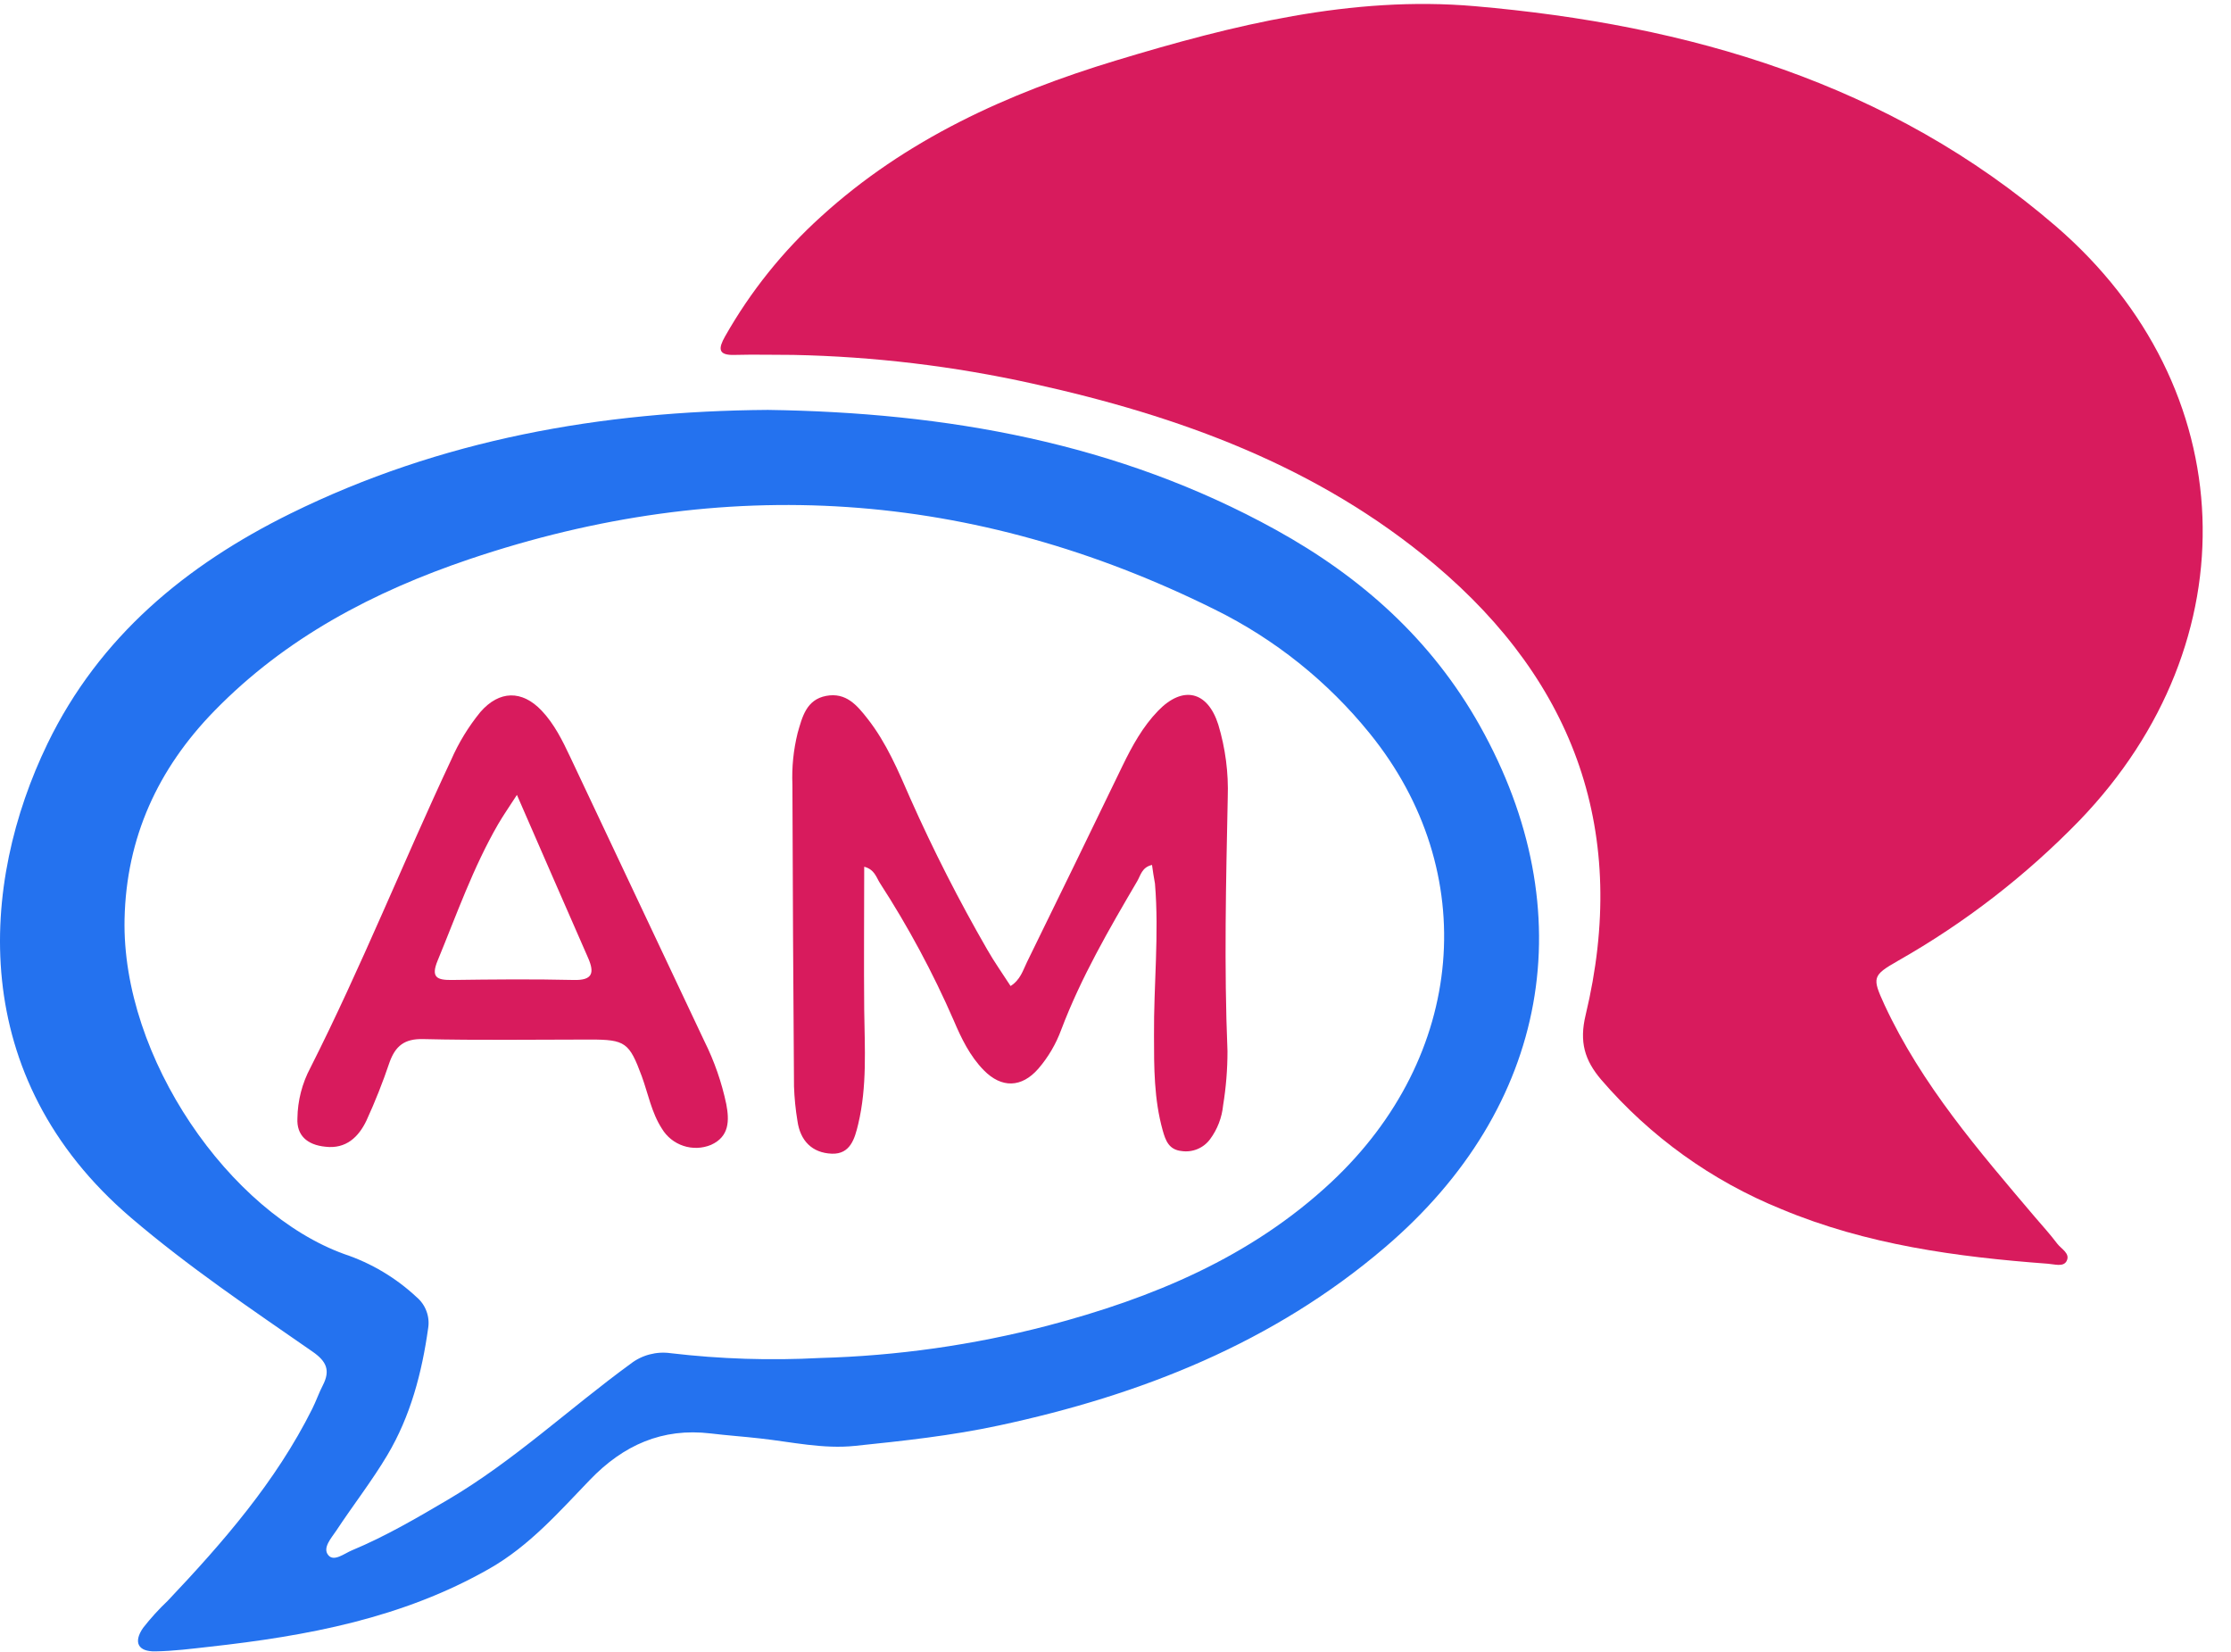 <svg xmlns="http://www.w3.org/2000/svg" width="77" height="57" viewBox="0 0 77 57" fill="none"><path d="M27.38 12.248C26.706 12.248 26.031 12.23 25.358 12.248C24.758 12.269 24.8 12.01 25.023 11.612C25.899 10.065 27.017 8.668 28.335 7.476C31.264 4.807 34.772 3.222 38.518 2.087C42.555 0.865 46.652 -0.155 50.898 0.213C58.275 0.853 65.212 2.859 70.953 7.805C77.418 13.377 77.711 22.147 71.773 28.312C69.926 30.216 67.817 31.846 65.511 33.155C64.611 33.669 64.611 33.737 65.044 34.684C66.326 37.439 68.29 39.71 70.231 41.998C70.488 42.298 70.761 42.598 71.001 42.917C71.141 43.103 71.471 43.259 71.321 43.528C71.208 43.729 70.904 43.628 70.686 43.612C67.538 43.378 64.424 42.958 61.477 41.725C59.082 40.754 56.954 39.225 55.268 37.266C54.688 36.587 54.504 35.953 54.726 35.028C56.225 28.776 54.391 23.583 49.508 19.474C45.482 16.086 40.687 14.35 35.63 13.236C32.919 12.635 30.156 12.304 27.38 12.248Z" fill="#D81B5D"></path><path d="M26.503 14.146C32.651 14.235 38.578 15.27 44.035 18.285C46.981 19.912 49.407 22.072 51.073 25.042C54.679 31.467 53.472 38.207 47.803 43.045C43.941 46.344 39.381 48.143 34.48 49.193C32.84 49.546 31.181 49.725 29.514 49.897C28.409 50.013 27.326 49.762 26.236 49.641C25.666 49.576 25.094 49.537 24.524 49.468C22.854 49.27 21.513 49.873 20.362 51.068C19.291 52.179 18.273 53.346 16.897 54.131C13.898 55.845 10.6 56.457 7.229 56.83C6.61 56.899 5.987 56.98 5.365 56.989C4.765 57.003 4.595 56.676 4.938 56.179C5.198 55.846 5.483 55.533 5.79 55.242C7.7 53.224 9.518 51.136 10.773 48.626C10.908 48.359 11.004 48.072 11.142 47.807C11.406 47.294 11.274 46.982 10.785 46.644C8.653 45.165 6.5 43.715 4.52 42.023C-1.178 37.151 -0.692 30.477 1.641 25.66C3.431 21.969 6.421 19.501 10.025 17.723C15.217 15.165 20.762 14.187 26.503 14.146ZM28.302 46.864C30.952 46.792 33.585 46.419 36.15 45.751C39.765 44.801 43.163 43.394 45.939 40.804C50.596 36.455 51.142 30.079 47.275 25.311C45.822 23.514 43.996 22.055 41.924 21.033C33.594 16.898 25.018 16.32 16.198 19.298C12.899 20.414 9.862 22.005 7.397 24.535C5.448 26.533 4.361 28.905 4.299 31.713C4.196 36.511 7.941 41.859 11.889 43.281C12.816 43.591 13.666 44.098 14.381 44.766C14.533 44.895 14.649 45.06 14.718 45.247C14.788 45.433 14.809 45.634 14.778 45.831C14.562 47.375 14.169 48.869 13.37 50.214C12.835 51.113 12.186 51.944 11.609 52.819C11.439 53.076 11.118 53.419 11.333 53.671C11.526 53.906 11.884 53.611 12.147 53.502C13.303 53.02 14.379 52.391 15.457 51.756C17.729 50.42 19.647 48.608 21.764 47.065C21.958 46.914 22.181 46.804 22.419 46.742C22.656 46.679 22.904 46.664 23.148 46.699C24.86 46.901 26.586 46.956 28.307 46.864H28.302Z" fill="#2472EF"></path><path d="M39.76 29.849C39.411 29.929 39.368 30.207 39.251 30.407C38.278 32.065 37.313 33.727 36.628 35.533C36.447 36.027 36.179 36.484 35.835 36.883C35.261 37.539 34.57 37.562 33.955 36.935C33.475 36.446 33.18 35.836 32.916 35.214C32.198 33.566 31.345 31.98 30.367 30.471C30.242 30.275 30.184 30.005 29.827 29.911C29.827 31.576 29.812 33.209 29.827 34.848C29.844 36.17 29.931 37.496 29.619 38.797C29.502 39.285 29.352 39.838 28.709 39.814C28.026 39.788 27.617 39.364 27.523 38.683C27.457 38.29 27.418 37.892 27.404 37.493C27.378 34.022 27.36 30.551 27.349 27.08C27.324 26.48 27.385 25.88 27.529 25.297C27.688 24.744 27.828 24.144 28.515 24.015C29.202 23.886 29.581 24.342 29.941 24.801C30.595 25.633 31.001 26.6 31.422 27.564C32.214 29.343 33.098 31.079 34.07 32.765C34.315 33.196 34.604 33.6 34.879 34.028C35.22 33.81 35.306 33.487 35.442 33.208C36.552 30.944 37.655 28.678 38.751 26.41C39.08 25.733 39.443 25.075 39.969 24.531C40.821 23.648 41.678 23.843 42.047 25.005C42.293 25.82 42.404 26.67 42.374 27.521C42.314 30.44 42.245 33.358 42.365 36.278C42.365 36.902 42.315 37.524 42.215 38.139C42.174 38.564 42.019 38.97 41.765 39.313C41.653 39.465 41.502 39.583 41.328 39.655C41.154 39.727 40.963 39.751 40.777 39.722C40.344 39.676 40.228 39.363 40.129 39.009C39.829 37.937 39.829 36.839 39.829 35.74C39.816 33.993 40.009 32.247 39.862 30.492C39.825 30.287 39.79 30.074 39.76 29.849Z" fill="#D81B5D"></path><path d="M10.265 38.595C10.273 37.984 10.427 37.384 10.715 36.845C12.471 33.37 13.916 29.752 15.568 26.23C15.828 25.634 16.168 25.077 16.579 24.573C17.231 23.823 18.017 23.808 18.696 24.526C19.131 24.987 19.408 25.547 19.675 26.113C21.221 29.383 22.765 32.654 24.308 35.926C24.653 36.617 24.908 37.349 25.067 38.105C25.173 38.665 25.179 39.222 24.539 39.51C24.236 39.635 23.898 39.647 23.587 39.544C23.275 39.441 23.011 39.229 22.843 38.947C22.485 38.394 22.372 37.748 22.148 37.136C21.719 35.979 21.582 35.875 20.371 35.875C18.449 35.875 16.525 35.905 14.604 35.859C13.955 35.842 13.646 36.102 13.445 36.659C13.214 37.344 12.948 38.017 12.646 38.674C12.376 39.238 11.943 39.657 11.234 39.574C10.588 39.511 10.235 39.171 10.265 38.595ZM17.841 27.432C17.588 27.825 17.377 28.126 17.192 28.443C16.326 29.942 15.76 31.563 15.104 33.151C14.864 33.731 15.08 33.827 15.603 33.819C17 33.8 18.398 33.786 19.801 33.819C20.452 33.837 20.521 33.575 20.303 33.07C19.497 31.232 18.693 29.389 17.841 27.432Z" fill="#D81B5D"></path></svg>